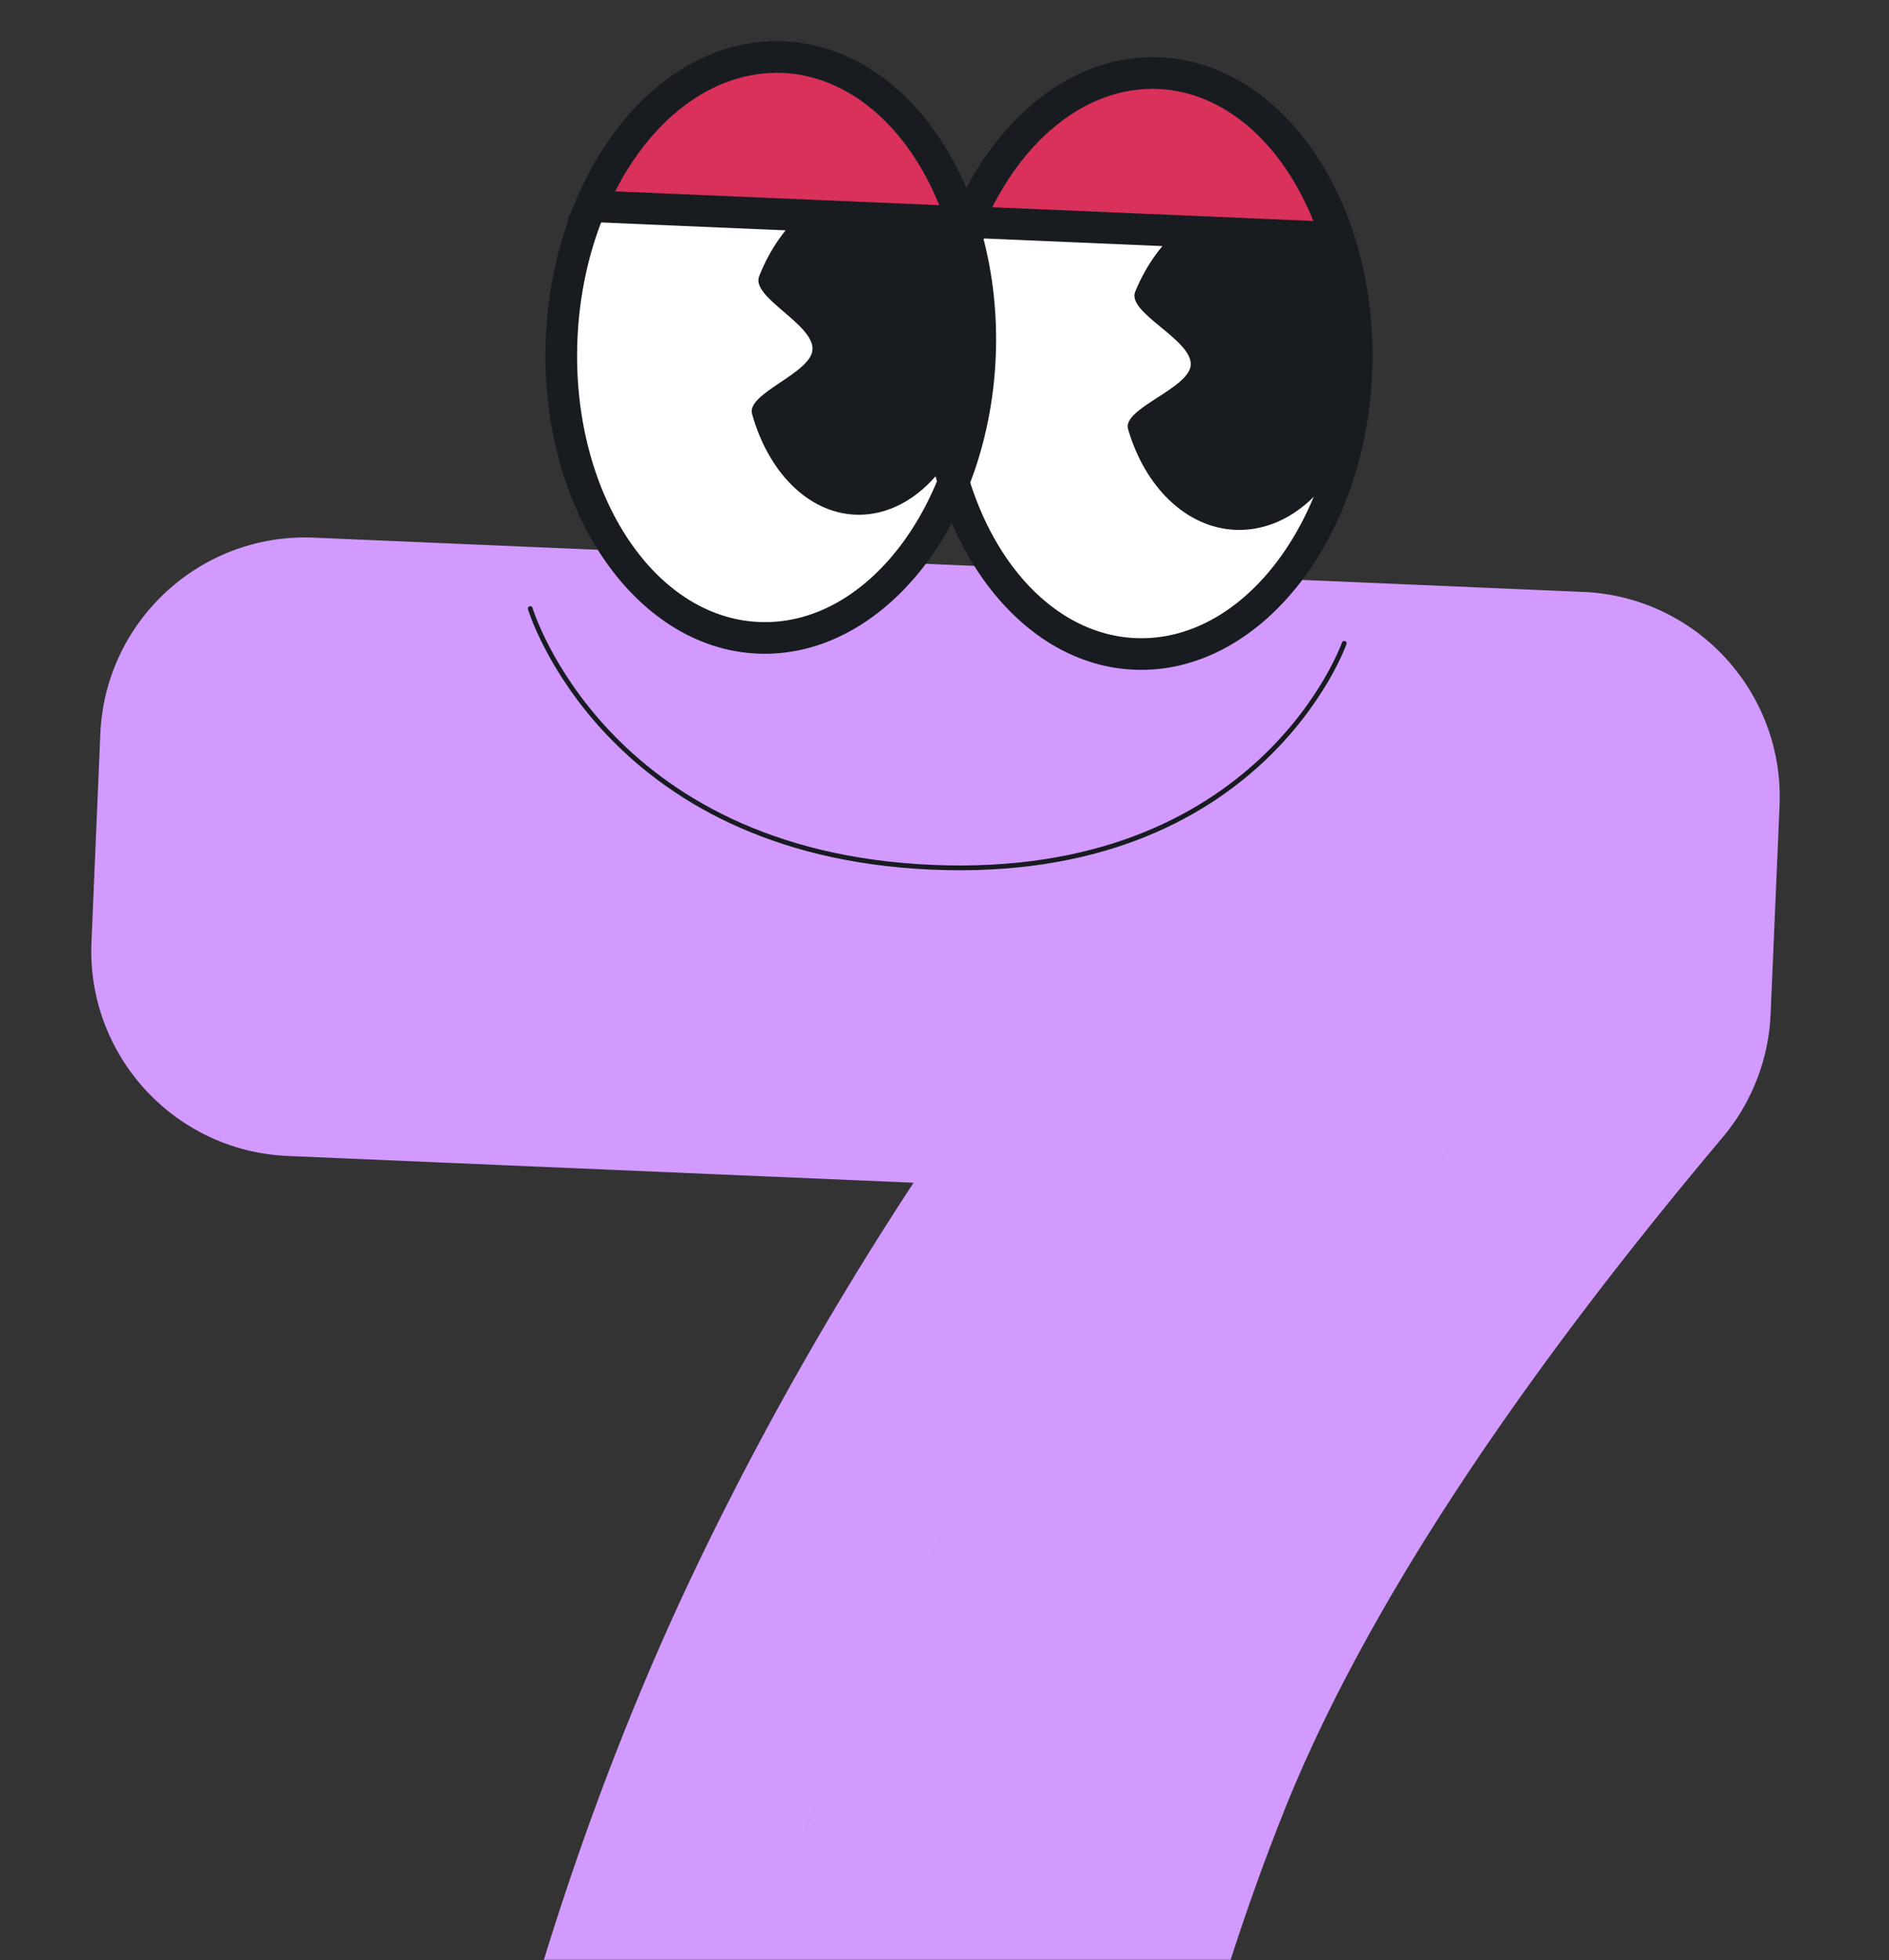 <svg width="535" height="555" viewBox="0 0 535 555" fill="none" xmlns="http://www.w3.org/2000/svg"><rect x="0" y="0" width="535" height="555" fill="#333333" stroke="none"/><mask id="a" style="mask-type:luminance" maskUnits="userSpaceOnUse" x="0" y="0" width="535" height="556"><path d="M534.803 0H0v555.23h534.803V0Z" fill="#fff"/></mask><g mask="url(#a)"><path d="M448.423 167.582c32.057 1.369 56.93 28.474 55.58 60.531l-2.533 58.956a58.093 58.093 0 0 1-13.599 34.946c-62.97 74.787-103.318 138.338-124.308 190.992 0 .018 0 .037-.019.075-22.04 55.11-39.747 124.082-52.409 207.836l-8.61 59.293c-4.295 29.506-30.2 50.965-59.987 49.69l-74.937-3.208a58.119 58.119 0 0 1-42.149-20.84 58.09 58.09 0 0 1-12.924-45.206l8.253-59.462c.056-.338.094-.676.15-1.013 14.294-91.163 37.985-173.622 71.674-246.778.019-.056.056-.112.075-.169 18.72-40.329 40.76-79.795 66.065-118.38l-177.261-7.578c-32.057-1.369-56.949-28.474-55.58-60.531l2.514-58.956c1.37-32.057 28.474-56.949 60.531-55.561l359.437 15.363h.037ZM183.226 680.476c-.281 1.501-.544 3.02-.825 4.539l.712-3.976.113-.563Zm35.583-136.669c-.806 2.307-1.594 4.614-2.382 6.921.788-2.307 1.576-4.633 2.382-6.921Zm12.643-33.764a572.338 572.338 0 0 0-3.92 9.979c1.294-3.339 2.607-6.678 3.92-9.979Zm37.647-79.477c-1.125 2.082-2.251 4.164-3.358 6.246a760.51 760.51 0 0 0-4.914 9.379 875.285 875.285 0 0 0-4.783 9.417l1.575-3.133a905.24 905.24 0 0 1 11.48-21.909Zm129.354-89.606a1006.216 1006.216 0 0 0-10.036 13.6c.826-1.126 1.632-2.251 2.458-3.377a840.776 840.776 0 0 1 7.578-10.223Zm15.963-20.783a915.412 915.412 0 0 0-8.123 10.448 1443.19 1443.19 0 0 1 8.123-10.448Zm25.96-31.982a1398.272 1398.272 0 0 0-20.389 24.966c7.484-9.398 15.306-18.927 23.428-28.587l-3.039 3.621ZM256.344 695.182c-.075.413-.132.825-.207 1.219.075-.412.132-.825.207-1.219Z" fill="#D29AFF"/><path d="M321.396 185.121c32.713 1.406 60.812-34.271 62.744-79.665 1.933-45.394-23.015-83.322-55.729-84.729-32.713-1.407-60.813 34.27-62.745 79.665-1.932 45.393 23.016 83.322 55.73 84.729Z" fill="#fff"/><path d="M214.777 180.562c32.713 1.407 60.812-34.27 62.744-79.664 1.932-45.394-23.015-83.322-55.729-84.729-32.714-1.407-60.813 34.27-62.745 79.664-1.932 45.394 23.016 83.323 55.73 84.729Z" fill="#fff"/><path d="M321.208 189.604c-35.133-1.501-62.051-41.605-60.006-89.381 2.045-47.795 32.282-85.442 67.416-83.941 35.133 1.5 62.05 41.605 60.006 89.381-2.045 47.794-32.282 85.441-67.416 83.941Zm7.034-164.375c-30.2-1.294-56.254 32.526-58.074 75.369-1.838 42.843 21.234 78.764 51.434 80.058 30.2 1.294 56.255-32.526 58.074-75.369 1.839-42.842-21.234-78.764-51.434-80.058Z" fill="#181C20"/><path d="M386.448 105.344c-1.088 25.473-17.464 45.487-36.578 44.662-14.031-.6-25.66-12.268-30.387-28.531-1.707-5.871 17.463-11.479 17.763-18.232.3-7.147-18.176-14.706-15.738-20.652 6.247-15.25 18.571-25.455 32.32-24.854 19.114.825 33.708 22.134 32.62 47.625v-.018Z" fill="#181C20"/><path d="M379.132 67.415c-8.722-26.805-27.818-45.694-50.702-46.688-22.903-.975-43.518 16.207-54.51 42.187l105.212 4.501Z" fill="#D9315A"/><path d="M384.609 72.049 267.617 67.04l2.495-5.946c12.061-28.68 34.383-45.882 58.28-44.85 23.879 1.013 44.681 20.052 54.229 49.67l1.988 6.135Zm-103.58-13.375 90.938 3.883c-9.042-22.434-25.492-36.578-43.95-37.365-18.476-.788-36.052 11.892-46.988 33.482Z" fill="#181C20"/><path d="M214.589 185.046c-35.133-1.501-62.051-41.605-60.006-89.381 2.044-47.795 32.282-85.442 67.415-83.941 35.134 1.5 62.051 41.604 60.006 89.38-2.044 47.776-32.282 85.442-67.415 83.942Zm7.034-164.375c-30.2-1.294-56.254 32.526-58.074 75.369-1.838 42.843 21.234 78.764 51.434 80.058 30.2 1.294 56.254-32.526 58.074-75.369 1.838-42.843-21.234-78.764-51.434-80.058Z" fill="#181C20"/><path d="M277.521 100.898c-1.088 25.529-16.9 45.6-35.302 44.812-13.524-.581-24.685-12.248-29.224-28.53-1.632-5.871 16.844-11.517 17.125-18.289.3-7.166-17.482-14.706-15.118-20.671 6.04-15.288 17.932-25.53 31.175-24.967 18.401.788 32.432 22.116 31.344 47.664v-.019Z" fill="#181C20"/><path d="M272.513 62.857c-8.723-26.805-27.818-45.694-50.702-46.688-22.904-.975-43.519 16.207-54.511 42.186l105.213 4.502Z" fill="#D9315A"/><path d="M278.778 67.622 160.66 62.576l2.514-5.946c12.155-28.737 34.702-45.938 58.824-44.906 24.123 1.031 45.113 20.108 54.773 49.764l2.007 6.134Zm-104.574-13.45 91.819 3.92c-9.135-22.471-25.755-36.633-44.381-37.44-18.645-.788-36.39 11.893-47.42 33.52h-.018Z" fill="#181C20"/><path d="M150.175 172.29s20.783 69.273 113.841 73.249c93.076 3.977 116.692-63.401 116.692-63.401" stroke="#181C20" stroke-width="1.35" stroke-linecap="round" stroke-linejoin="round"/></g></svg>